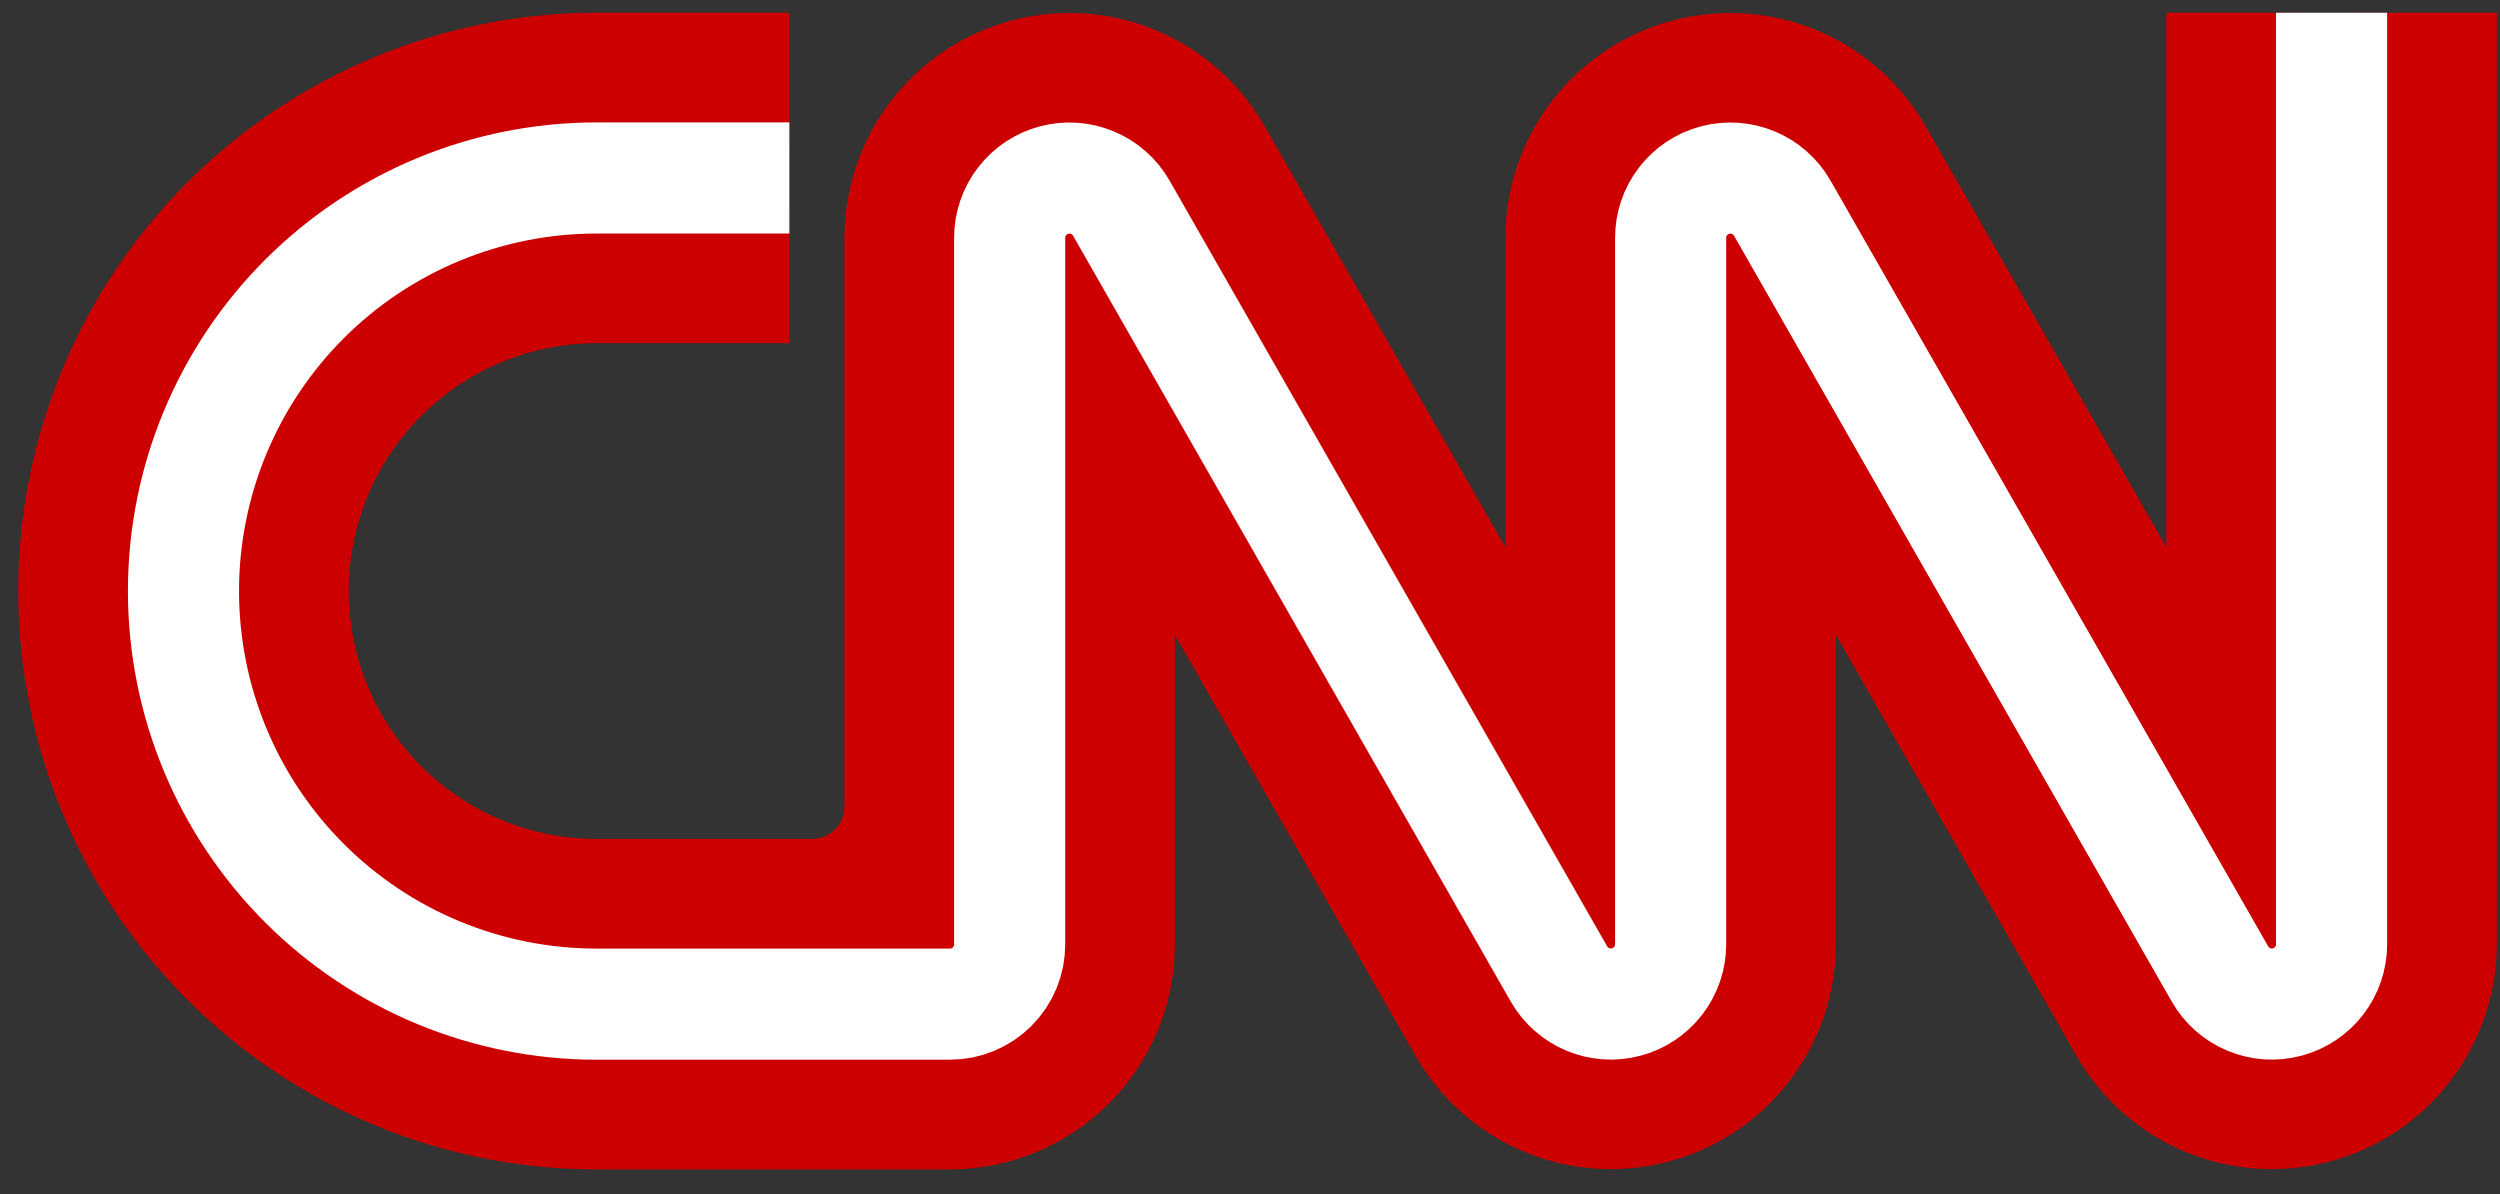 <svg width="90" height="43" viewBox="0 0 90 43" fill="none" xmlns="http://www.w3.org/2000/svg">
<rect x="0" y="0" width="90" height="43" fill="#333333" stroke="none"/>
<path d="M28.416 12.355H21.476C19.11 12.355 16.84 13.295 15.167 14.969C13.493 16.642 12.553 18.912 12.553 21.278C12.553 23.645 13.493 25.914 15.167 27.587C16.84 29.261 19.11 30.201 21.476 30.201H29.239C29.547 30.201 29.842 30.079 30.059 29.861C30.277 29.644 30.399 29.349 30.399 29.041V8.558C30.401 6.773 30.993 5.039 32.082 3.625C33.171 2.211 34.696 1.196 36.421 0.739C38.146 0.281 39.974 0.406 41.621 1.093C43.268 1.781 44.642 2.994 45.528 4.543L54.193 19.702V8.558C54.196 6.773 54.787 5.039 55.876 3.625C56.965 2.211 58.49 1.196 60.216 0.739C61.941 0.281 63.769 0.406 65.415 1.093C67.062 1.781 68.436 2.994 69.323 4.543L77.988 19.702V0.458H82.945L83.936 1.449L84.928 0.458H89.885V33.998C89.883 35.783 89.291 37.517 88.202 38.931C87.113 40.345 85.588 41.36 83.863 41.817C82.138 42.275 80.31 42.151 78.663 41.463C77.016 40.775 75.642 39.562 74.756 38.013L66.091 22.854V33.998C66.088 35.783 65.497 37.517 64.408 38.931C63.319 40.345 61.793 41.36 60.068 41.817C58.343 42.275 56.515 42.151 54.869 41.463C53.222 40.775 51.848 39.562 50.961 38.013L42.296 22.854V33.998C42.296 36.146 41.443 38.206 39.924 39.726C38.405 41.245 36.344 42.098 34.196 42.098H21.476C15.954 42.098 10.659 39.904 6.754 36C2.85 32.096 0.656 26.8 0.656 21.278C0.656 15.756 2.85 10.461 6.754 6.556C10.659 2.652 15.954 0.458 21.476 0.458H28.416V5.415L27.425 6.407L28.416 7.398V12.355Z" fill="#CC0000"/>
<path d="M28.417 6.407H21.477C17.533 6.407 13.75 7.973 10.961 10.762C8.172 13.551 6.605 17.334 6.605 21.278C6.605 25.222 8.172 29.005 10.961 31.794C13.75 34.583 17.533 36.149 21.477 36.149H34.197C34.48 36.149 34.759 36.094 35.02 35.986C35.281 35.878 35.518 35.719 35.718 35.519C35.918 35.319 36.076 35.082 36.185 34.821C36.293 34.56 36.348 34.281 36.348 33.998V8.558C36.349 8.085 36.506 7.625 36.795 7.25C37.084 6.874 37.488 6.605 37.945 6.483C38.403 6.361 38.888 6.393 39.325 6.575C39.762 6.756 40.127 7.077 40.364 7.487L56.127 35.069C56.364 35.479 56.729 35.8 57.166 35.981C57.603 36.163 58.088 36.195 58.545 36.073C59.003 35.951 59.407 35.682 59.696 35.306C59.985 34.931 60.142 34.471 60.143 33.998V8.558C60.143 8.085 60.3 7.625 60.589 7.25C60.878 6.874 61.282 6.605 61.74 6.483C62.197 6.361 62.682 6.393 63.119 6.575C63.556 6.756 63.922 7.077 64.158 7.487L79.922 35.069C80.158 35.479 80.523 35.8 80.96 35.981C81.397 36.163 81.882 36.195 82.34 36.073C82.797 35.951 83.202 35.682 83.49 35.306C83.779 34.931 83.936 34.471 83.937 33.998V0.458" stroke="white" stroke-width="4"/>
</svg>
